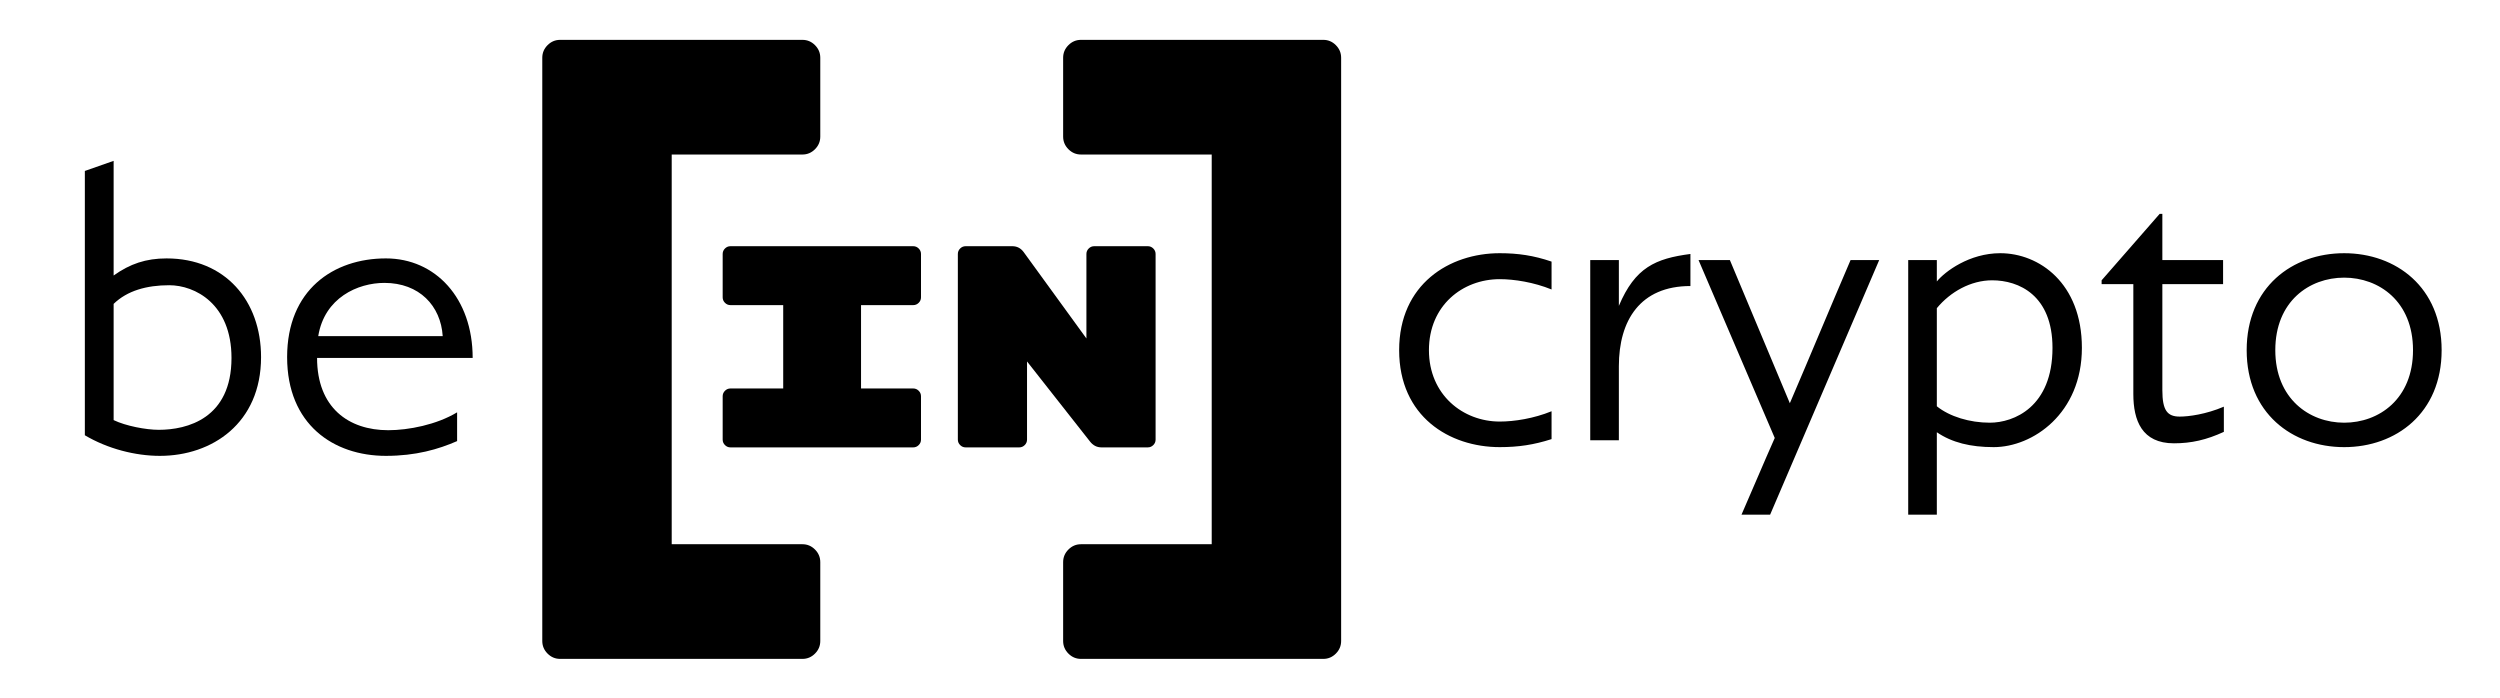 <svg xmlns:dc="http://purl.org/dc/elements/1.1/" xmlns:cc="http://creativecommons.org/ns#" xmlns:rdf="http://www.w3.org/1999/02/22-rdf-syntax-ns#" xmlns:svg="http://www.w3.org/2000/svg" xmlns="http://www.w3.org/2000/svg" xmlns:sodipodi="http://sodipodi.sourceforge.net/DTD/sodipodi-0.dtd" xmlns:inkscape="http://www.inkscape.org/namespaces/inkscape" id="svg2" xml:space="preserve" width="4021.413" height="1122.52" viewBox="0 0 4021.413 1122.52" sodipodi:docname="beincrypto_logo.ai"><defs id="defs6"><clipPath clipPathUnits="userSpaceOnUse" id="clipPath18"><path d="m 1304.43,794 c -5.843,0 -10.891,-2.133 -15.139,-6.398 v 0 c -4.25,-4.266 -6.375,-9.331 -6.375,-15.196 v 0 -95.175 c 0,-5.865 2.125,-10.93 6.375,-15.196 v 0 c 4.248,-4.266 9.296,-6.398 15.139,-6.398 v 0 h 157.775 V 185.363 H 1304.43 c -5.843,0 -10.891,-2.133 -15.139,-6.398 v 0 c -4.25,-4.266 -6.375,-9.331 -6.375,-15.197 v 0 -95.174 c 0,-5.865 2.125,-10.93 6.375,-15.195 v 0 C 1293.539,49.133 1298.587,47 1304.43,47 v 0 h 292.441 c 5.844,0 10.89,2.133 15.14,6.399 v 0 c 4.249,4.265 6.374,9.33 6.374,15.195 v 0 703.812 c 0,5.865 -2.125,10.93 -6.374,15.196 v 0 c -4.25,4.265 -9.296,6.398 -15.14,6.398 v 0 z m -628.53,0 c -5.844,0 -10.89,-2.133 -15.14,-6.398 v 0 c -4.25,-4.266 -6.375,-9.331 -6.375,-15.196 v 0 -703.812 c 0,-5.865 2.125,-10.93 6.375,-15.195 v 0 C 665.01,49.133 670.056,47 675.9,47 v 0 h 292.441 c 5.843,0 10.89,2.133 15.139,6.399 v 0 c 4.25,4.265 6.375,9.33 6.375,15.195 v 0 95.174 c 0,5.866 -2.125,10.931 -6.375,15.197 v 0 c -4.249,4.265 -9.296,6.398 -15.139,6.398 v 0 H 810.566 v 470.274 h 157.775 c 5.843,0 10.89,2.132 15.139,6.398 v 0 c 4.25,4.266 6.375,9.331 6.375,15.196 v 0 95.175 c 0,5.865 -2.125,10.93 -6.375,15.196 v 0 c -4.249,4.265 -9.296,6.398 -15.139,6.398 v 0 z" id="path16"></path></clipPath><clipPath clipPathUnits="userSpaceOnUse" id="clipPath28"><path d="m 1320.393,545 c -2.552,0 -4.756,-0.925 -6.611,-2.774 v 0 c -1.855,-1.851 -2.783,-4.047 -2.783,-6.59 v 0 -101.966 l -75.835,104.393 c -3.479,4.625 -8.001,6.937 -13.568,6.937 v 0 h -56.354 c -2.552,0 -4.755,-0.925 -6.611,-2.774 v 0 c -1.855,-1.851 -2.783,-4.047 -2.783,-6.59 v 0 -224.047 c 0,-2.543 0.928,-4.739 2.783,-6.589 v 0 c 1.856,-1.85 4.059,-2.776 6.611,-2.776 v 0 h 64.703 c 2.551,0 4.754,0.926 6.61,2.776 v 0 c 1.856,1.85 2.783,4.046 2.783,6.589 v 0 94.336 l 75.836,-96.417 c 3.71,-4.855 8.349,-7.284 13.915,-7.284 v 0 h 56.006 c 2.552,0 4.755,0.926 6.611,2.776 v 0 c 1.855,1.85 2.783,4.046 2.783,6.589 v 0 224.047 c 0,2.543 -0.928,4.739 -2.783,6.59 v 0 c -1.856,1.849 -4.059,2.774 -6.611,2.774 v 0 z m -438.937,0 c -2.552,0 -4.755,-0.925 -6.61,-2.774 v 0 c -1.856,-1.851 -2.783,-4.047 -2.783,-6.59 v 0 -52.37 c 0,-2.544 0.927,-4.741 2.783,-6.59 v 0 c 1.855,-1.849 4.058,-2.775 6.61,-2.775 v 0 h 63.66 V 373.324 h -63.66 c -2.552,0 -4.755,-0.926 -6.61,-2.775 v 0 c -1.856,-1.85 -2.783,-4.046 -2.783,-6.59 v 0 -52.37 c 0,-2.543 0.927,-4.739 2.783,-6.589 v 0 c 1.855,-1.85 4.058,-2.776 6.61,-2.776 v 0 h 220.55 c 2.551,0 4.755,0.926 6.609,2.776 v 0 c 1.856,1.85 2.783,4.046 2.783,6.589 v 0 52.37 c 0,2.544 -0.927,4.74 -2.783,6.59 v 0 c -1.854,1.849 -4.058,2.775 -6.609,2.775 v 0 h -62.965 v 100.577 h 62.965 c 2.551,0 4.755,0.926 6.609,2.775 v 0 c 1.856,1.849 2.783,4.046 2.783,6.59 v 0 52.37 c 0,2.543 -0.927,4.739 -2.783,6.59 v 0 c -1.854,1.849 -4.058,2.774 -6.609,2.774 v 0 z" id="path26"></path></clipPath><clipPath clipPathUnits="userSpaceOnUse" id="clipPath38"><path d="m 2606.094,584 -70.017,-80.155 v -4.606 h 38.276 V 366.568 c 0,-31.785 10.27,-59.424 49.013,-59.424 v 0 c 21.006,0 39.211,4.145 60.217,13.818 v 0 30.405 c -21.473,-9.214 -42.479,-11.977 -53.215,-11.977 v 0 c -14.937,0 -21.006,7.37 -21.006,31.784 v 0 128.065 h 73.287 v 29.021 h -73.287 V 584 Z m 105.029,-164.455 c 0,-76.01 55.081,-117.008 117.632,-117.008 v 0 c 62.549,0 117.631,40.998 117.631,117.008 v 0 c 0,76.008 -55.082,117.007 -117.631,117.007 v 0 c -62.551,0 -117.632,-40.999 -117.632,-117.007 m 34.542,0 c 0,58.963 41.078,87.525 83.09,87.525 v 0 c 42.01,0 83.088,-28.562 83.088,-87.525 v 0 c 0,-58.964 -41.078,-87.525 -83.088,-87.525 v 0 c -42.012,0 -83.09,29.021 -83.09,87.525 m -408.441,82.919 v 25.796 h -34.543 V 221 h 34.543 v 99.503 c 18.205,-12.438 40.611,-17.966 68.618,-17.966 v 0 c 47.146,0 106.428,40.539 106.428,119.772 v 0 c 0,78.311 -51.813,114.243 -98.492,114.243 v 0 c -37.343,0 -66.752,-22.112 -76.554,-34.088 m 0,-150.637 v 118.39 c 16.337,19.809 41.077,33.628 66.752,33.628 v 0 c 32.207,0 72.818,-17.966 72.818,-81.536 v 0 c 0,-71.403 -46.678,-90.289 -75.619,-90.289 v 0 c -24.274,0 -48.547,7.37 -63.951,19.807 m -648.838,67.718 c 0,-80.155 60.682,-117.008 121.365,-117.008 v 0 c 22.406,0 41.077,2.764 62.55,9.674 v 0 33.628 c -21.473,-8.753 -44.812,-12.438 -62.55,-12.438 v 0 c -44.345,0 -85.422,32.246 -85.422,86.144 v 0 c 0,53.896 40.611,85.682 85.422,85.682 v 0 c 17.271,0 41.077,-3.685 62.55,-12.437 v 0 33.627 c -21.473,7.371 -40.611,10.135 -62.55,10.135 v 0 c -60.683,0 -121.365,-37.313 -121.365,-117.007 m 265.136,53.436 V 528.26 H 1918.98 V 310.829 h 34.542 v 89.368 c 0,55.28 25.674,96.739 86.357,96.739 v 0 38.694 c -42.011,-5.527 -66.751,-16.122 -86.357,-62.649 m 279.607,55.279 c -24.74,-57.583 -48.546,-115.165 -73.286,-172.747 v 0 L 2087.49,528.26 h -37.808 l 91.956,-214.668 C 2128.102,283.189 2115.031,251.864 2101.495,221 v 0 h 34.542 l 131.635,307.26 z" id="path36"></path></clipPath><clipPath clipPathUnits="userSpaceOnUse" id="clipPath48"><path d="M 102.386,635.805 V 316.859 C 130.081,300.443 163.408,292 192.982,292 v 0 c 62.9,0 122.045,39.4 122.045,119.135 v 0 c 0,68.011 -43.186,119.137 -114.066,119.137 v 0 c -24.879,0 -44.124,-6.566 -63.839,-20.638 v 0 V 648 Z m 34.736,-300.654 v 140.243 c 16.429,15.947 39.899,22.514 67.125,22.514 v 0 c 30.982,0 75.105,-22.514 75.105,-87.71 v 0 c 0,-73.171 -53.512,-86.772 -87.779,-86.772 v 0 c -15.491,0 -39.9,4.691 -54.451,11.725 m 209.355,75.984 C 346.477,329.992 402.337,292 465.708,292 v 0 c 36.144,0 63.37,7.974 85.901,17.823 v 0 34.71 c -24.879,-15.01 -58.675,-21.577 -83.085,-21.577 v 0 c -47.879,0 -85.902,27.205 -85.902,87.242 v 0 h 187.764 c 0,72.232 -45.064,120.074 -104.678,120.074 v 0 c -63.371,0 -119.231,-37.993 -119.231,-119.137 m 117.353,89.587 c 42.246,0 68.064,-27.673 70.411,-64.258 v 0 h -150.21 c 7.509,46.435 47.879,64.258 79.799,64.258" id="path46"></path></clipPath></defs><g id="g10" inkscape:groupmode="layer" inkscape:label="beincrypto_logo" transform="matrix(1.333,0,0,-1.333,0,1122.52)"><g id="g12"><g id="g14" clip-path="url(#clipPath18)"><path d="m 649.386,799 h 974 V 42 h -974 z" style="fill:#000000;fill-opacity:1;fill-rule:nonzero;stroke:none" id="path20"></path></g></g><g id="g22"><g id="g24" clip-path="url(#clipPath28)"><path d="m 867.063,550 h 532.426 V 297.225 H 867.063 Z" style="fill:#000000;fill-opacity:1;fill-rule:nonzero;stroke:none" id="path30"></path></g></g><g id="g32"><g id="g34" clip-path="url(#clipPath38)"><path d="m 1683.385,589 h 1268 V 216 h -1268 z" style="fill:#000000;fill-opacity:1;fill-rule:nonzero;stroke:none" id="path40"></path></g></g><g id="g42"><g id="g44" clip-path="url(#clipPath48)"><path d="m 97.386,653 h 478 V 287 h -478 z" style="fill:#000000;fill-opacity:1;fill-rule:nonzero;stroke:none" id="path50"></path></g></g></g></svg>